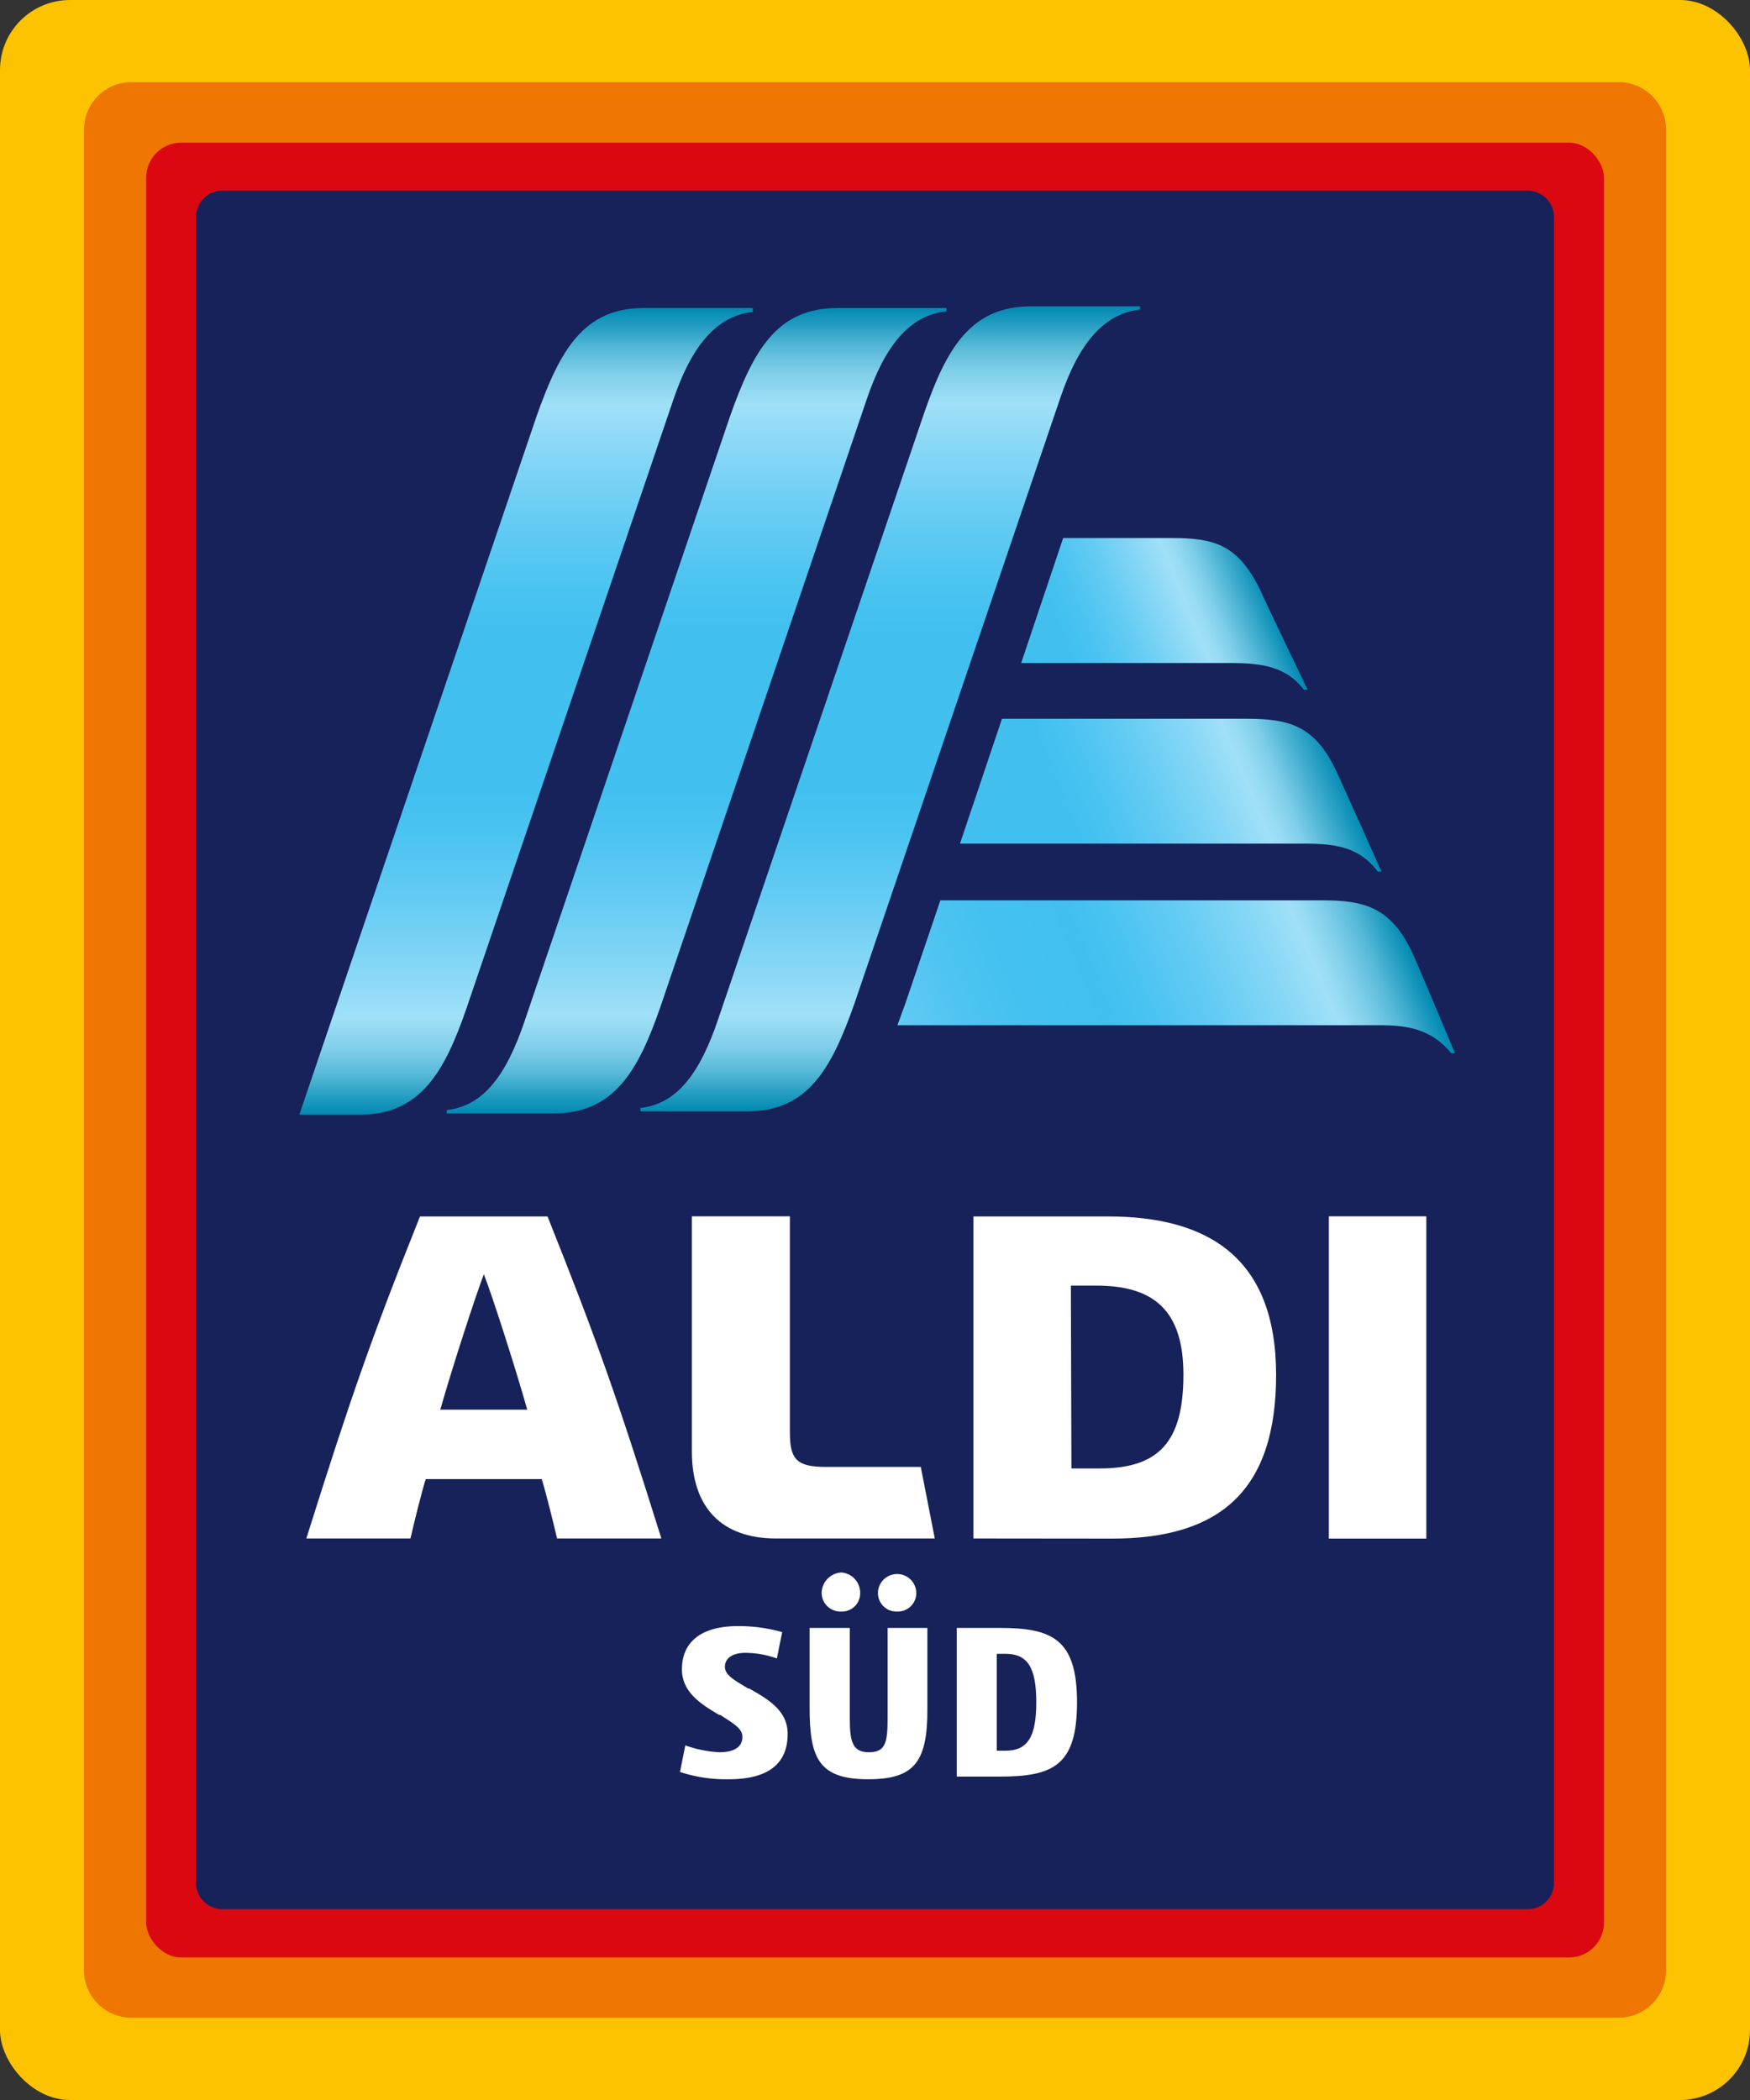 <svg xmlns="http://www.w3.org/2000/svg" xmlns:xlink="http://www.w3.org/1999/xlink" viewBox="0 0 125 150"><rect x="0" y="0" width="125" height="150" fill="#333333" stroke="none"/><defs><style>.cls-1{fill:#fdc300;}.cls-2{fill:#ee7601;}.cls-3{fill:#db0812;}.cls-4{fill:#162259;}.cls-5{fill:#fff;}.cls-6{fill:url(#linear-gradient);}.cls-7{fill:url(#linear-gradient-2);}.cls-8{fill:url(#linear-gradient-3);}.cls-9{fill:url(#linear-gradient-4);}.cls-10{fill:url(#linear-gradient-5);}.cls-11{fill:url(#linear-gradient-6);}</style><linearGradient id="linear-gradient" x1="49.75" y1="79.5" x2="49.75" y2="21.96" gradientUnits="userSpaceOnUse"><stop offset="0" stop-color="#008ab2"/><stop offset="0.02" stop-color="#209bc0"/><stop offset="0.05" stop-color="#57b9d8"/><stop offset="0.08" stop-color="#7fcee9"/><stop offset="0.11" stop-color="#97dbf4"/><stop offset="0.12" stop-color="#a0e0f8"/><stop offset="0.17" stop-color="#8ad8f6"/><stop offset="0.27" stop-color="#62cbf3"/><stop offset="0.35" stop-color="#4ac3f1"/><stop offset="0.4" stop-color="#41c0f0"/><stop offset="0.6" stop-color="#41c0f0"/><stop offset="0.65" stop-color="#4ac3f1"/><stop offset="0.73" stop-color="#62cbf3"/><stop offset="0.83" stop-color="#8ad8f6"/><stop offset="0.88" stop-color="#a0e0f8"/><stop offset="0.89" stop-color="#97dbf4"/><stop offset="0.92" stop-color="#7fcee9"/><stop offset="0.95" stop-color="#57b9d8"/><stop offset="0.98" stop-color="#209bc0"/><stop offset="1" stop-color="#008ab2"/></linearGradient><linearGradient id="linear-gradient-2" x1="63.59" y1="79.38" x2="63.59" y2="21.87" xlink:href="#linear-gradient"/><linearGradient id="linear-gradient-3" x1="37.57" y1="79.62" x2="37.57" y2="22.04" xlink:href="#linear-gradient"/><linearGradient id="linear-gradient-4" x1="73.39" y1="48.51" x2="90.17" y2="41.56" gradientUnits="userSpaceOnUse"><stop offset="0.2" stop-color="#41c0f0"/><stop offset="0.29" stop-color="#4ac3f1"/><stop offset="0.43" stop-color="#62cbf3"/><stop offset="0.6" stop-color="#8ad8f6"/><stop offset="0.69" stop-color="#a0e0f8"/><stop offset="0.73" stop-color="#97dbf4"/><stop offset="0.79" stop-color="#7fcee9"/><stop offset="0.86" stop-color="#57b9d8"/><stop offset="0.95" stop-color="#209bc0"/><stop offset="1" stop-color="#008ab2"/></linearGradient><linearGradient id="linear-gradient-5" x1="69.74" y1="63.13" x2="94.77" y2="52.76" gradientUnits="userSpaceOnUse"><stop offset="0.3" stop-color="#41c0f0"/><stop offset="0.38" stop-color="#4ac3f1"/><stop offset="0.51" stop-color="#62cbf3"/><stop offset="0.68" stop-color="#8ad8f6"/><stop offset="0.76" stop-color="#a0e0f8"/><stop offset="0.79" stop-color="#97dbf4"/><stop offset="0.84" stop-color="#7fcee9"/><stop offset="0.89" stop-color="#57b9d8"/><stop offset="0.96" stop-color="#209bc0"/><stop offset="1" stop-color="#008ab2"/></linearGradient><linearGradient id="linear-gradient-6" x1="66.02" y1="77.82" x2="99.26" y2="64.05" gradientUnits="userSpaceOnUse"><stop offset="0" stop-color="#62cbf3"/><stop offset="0.02" stop-color="#5fcaf3"/><stop offset="0.13" stop-color="#4ec4f1"/><stop offset="0.25" stop-color="#44c1f0"/><stop offset="0.4" stop-color="#41c0f0"/><stop offset="0.47" stop-color="#4ac3f1"/><stop offset="0.59" stop-color="#62cbf3"/><stop offset="0.74" stop-color="#8ad8f6"/><stop offset="0.81" stop-color="#a0e0f8"/><stop offset="0.83" stop-color="#97dbf4"/><stop offset="0.87" stop-color="#7fcee9"/><stop offset="0.92" stop-color="#57b9d8"/><stop offset="0.97" stop-color="#209bc0"/><stop offset="1" stop-color="#008ab2"/></linearGradient></defs><g id="Ebene_2" data-name="Ebene 2"><g id="Ebene_1-2" data-name="Ebene 1"><rect class="cls-1" width="125" height="150" rx="5"/><path class="cls-2" d="M9.38,5.87H115.63A3.37,3.37,0,0,1,119,9.25v131.5a3.37,3.37,0,0,1-3.37,3.37H9.38A3.38,3.38,0,0,1,6,140.75V9.25A3.38,3.38,0,0,1,9.38,5.87Z"/><rect class="cls-3" x="10.44" y="10.19" width="104.13" height="129.63" rx="2.5"/><path class="cls-4" d="M15.88,13.62h93.25A1.88,1.88,0,0,1,111,15.5v119a1.87,1.87,0,0,1-1.87,1.87H15.88A1.88,1.88,0,0,1,14,134.5V15.5A1.88,1.88,0,0,1,15.88,13.62Z"/><path class="cls-5" d="M62,127.09c-3.57,0-4.17-1.58-4.17-5.12v-5.69h2.87v6.48c0,1.66.2,2.4,1.36,2.4s1.34-.63,1.34-2.4v-6.48h2.84V122C66.27,125.9,65.28,127.09,62,127.09Z"/><path class="cls-5" d="M64.08,115.11a1.32,1.32,0,0,1-1.37-1.31,1.37,1.37,0,1,1,2.74,0A1.32,1.32,0,0,1,64.08,115.11Z"/><path class="cls-5" d="M60.09,115.11a1.34,1.34,0,0,1-1.4-1.31,1.49,1.49,0,0,1,1.4-1.48,1.45,1.45,0,0,1,1.35,1.48A1.3,1.3,0,0,1,60.09,115.11Z"/><path class="cls-5" d="M68.34,126.9V116.28H71.4c3.75,0,5.53.79,5.53,5.31s-1.7,5.31-5.53,5.31Zm3.49-1.85c1.58,0,2.19-1,2.19-3.46s-.61-3.46-2.19-3.46H71.2v6.92Z"/><path class="cls-5" d="M52.06,127.09a10.59,10.59,0,0,1-3.49-.52l.38-1.9a8.5,8.5,0,0,0,2.42.49c.76,0,1.66-.19,1.66-1.11,0-.61-.74-1-1.59-1.56l-.08,0c-1.24-.74-2.65-1.59-2.65-3.25,0-2,1.43-3.09,4-3.09a11.43,11.43,0,0,1,3.16.43l-.38,1.88a6.82,6.82,0,0,0-2.24-.4c-.92,0-1.47.38-1.47,1s.77,1,1.66,1.55l.08,0c1.28.73,2.74,1.55,2.74,3.22C56.27,126,54.85,127.09,52.06,127.09Z"/><path class="cls-5" d="M39.79,109.89c-.28-1.2-.82-3.36-1.09-4.24H30.41c-.28.89-.81,3-1.09,4.24H21.88c3.15-10,4.59-14.17,8.12-23h9.11c3.53,8.84,5,13,8.13,23Zm-8.34-9.2h6.21c-.87-3.08-2.52-8.21-3.1-9.67C34,92.48,32.32,97.61,31.45,100.69Z"/><path class="cls-5" d="M55.42,109.89c-3.87,0-6-2.21-6-6.21V86.88h7v15.47c0,1.93.53,2.43,2.59,2.43h6.76l1,5.11Z"/><rect class="cls-5" x="94.92" y="86.88" width="6.96" height="23.02"/><path class="cls-5" d="M69.53,109.89v-23h9.62c7.07,0,12,2.88,12,11.32,0,8.25-4,11.69-11.71,11.69Zm7-5h2c4.26,0,6-1.9,6-6.71,0-4.52-2.06-6.35-6.21-6.35H76.49Z"/><path class="cls-6" d="M59.82,22c-4.31,0-6,3-7.67,7.72L37.45,73c-1.27,3.72-2.87,6-5.54,6.29v.24h7.63c4.31,0,6.05-3,7.67-7.72l14.7-43.29c1.26-3.72,3-6,5.69-6.29V22Z"/><path class="cls-7" d="M73.65,21.88c-4.32,0-6.05,3-7.67,7.71L51.28,72.85c-1.26,3.71-2.86,6-5.54,6.29v.24h7.64c4.31,0,6-3,7.66-7.72l14.7-43.25c1.26-3.72,3-6,5.69-6.3v-.23Z"/><path class="cls-8" d="M46,22c-4.31,0-6,3-7.67,7.72L21.38,79.62H25.7c4.31,0,6.05-3,7.66-7.71L48.09,28.57c1.26-3.72,3-6,5.68-6.29V22Z"/><path class="cls-9" d="M90,42.11c-1.6-3.26-3.32-3.68-6.34-3.68H75.94l-3,8.93H88c2.16,0,3.91.28,5.13,1.9h.27S90.34,42.9,90,42.11Z"/><path class="cls-10" d="M95.41,55c-1.5-3.15-3.31-3.66-6.34-3.66H71.57l-3,8.92H93.29c2.23,0,3.88.32,5.13,2h.26S95.79,55.78,95.41,55Z"/><path class="cls-11" d="M101,68.31c-1.57-3.52-3.51-4-6.54-4H67.17l-2.51,7.39c-.19.53-.37,1-.56,1.53H98.66c2,0,3.67.36,5,2h.27S101.19,68.71,101,68.31Z"/></g></g></svg>